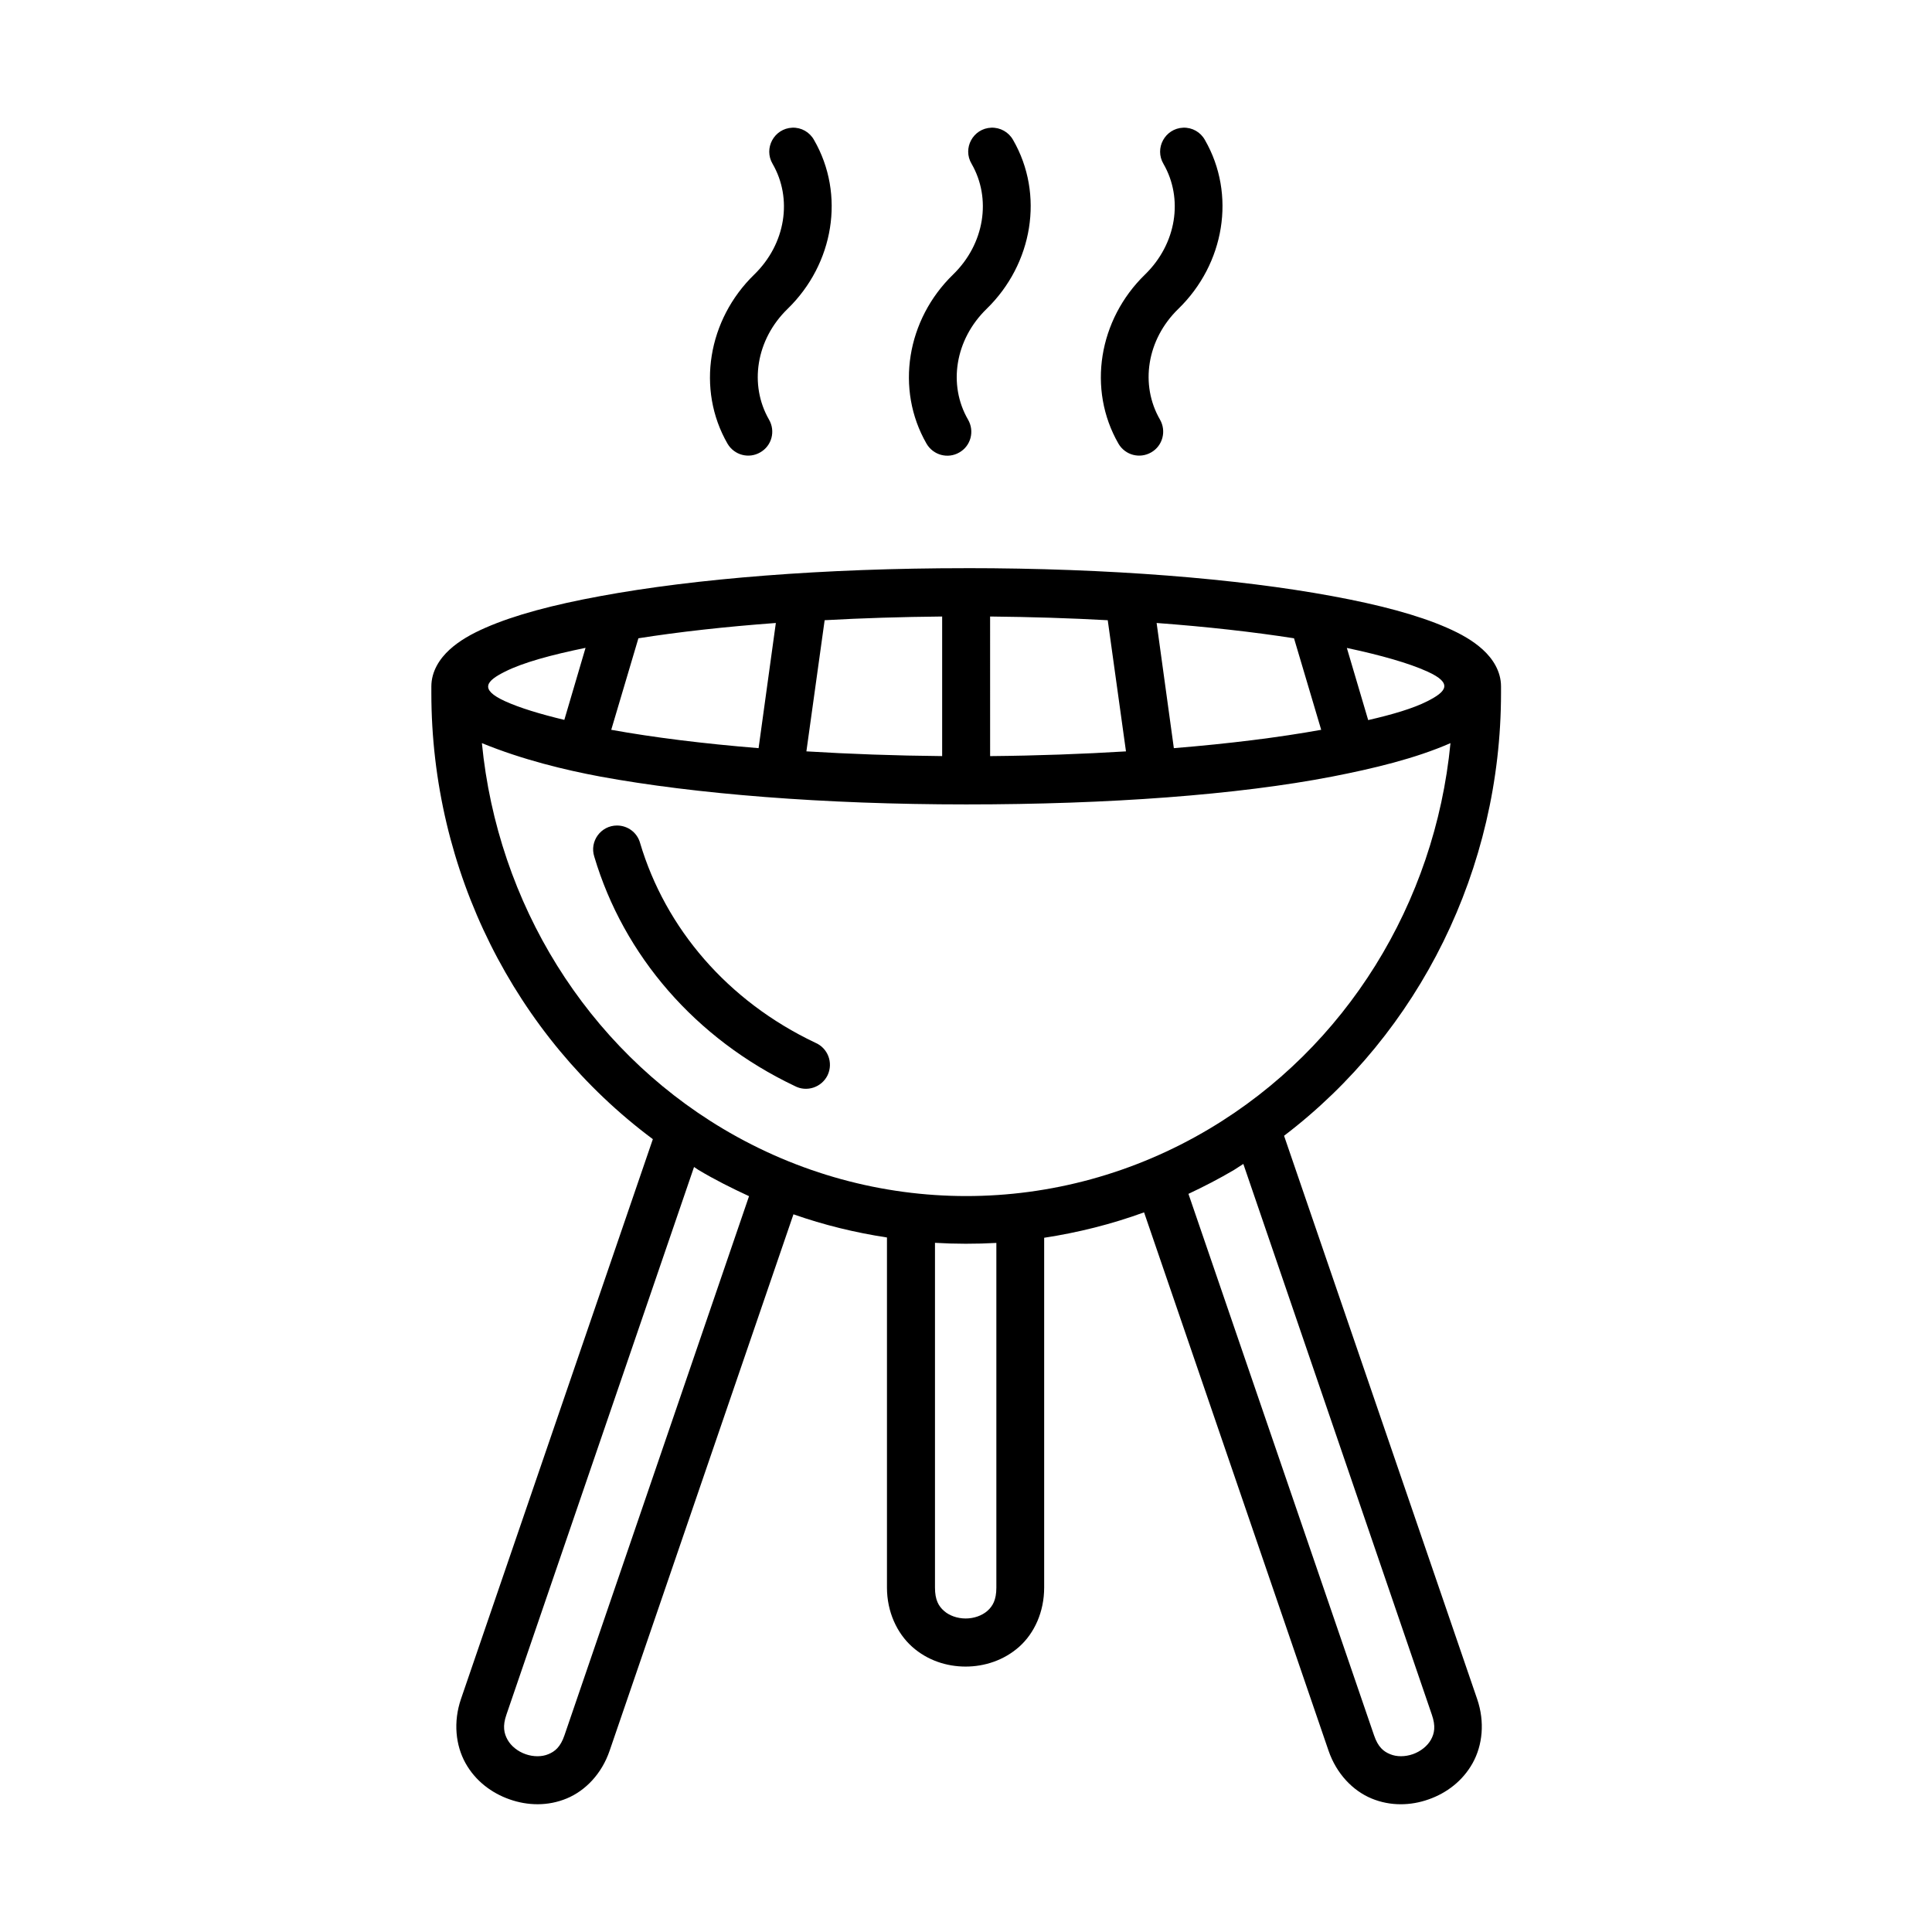 <?xml version="1.0" encoding="UTF-8"?>
<!-- Uploaded to: ICON Repo, www.iconrepo.com, Generator: ICON Repo Mixer Tools -->
<svg fill="#000000" width="800px" height="800px" version="1.1" viewBox="144 144 512 512" xmlns="http://www.w3.org/2000/svg">
 <g fill-rule="evenodd">
  <path d="m353.97 177.84c-4.812 0.203-7.664 5.457-5.219 9.59 5.309 9.188 3.519 21.164-4.875 29.332-12.27 11.922-15.387 30.375-7.082 44.812 1.773 3.035 5.652 4.082 8.688 2.301 3.055-1.746 4.082-5.621 2.305-8.688-5.277-9.18-3.469-21.164 4.926-29.328 12.277-11.922 15.34-30.324 7.019-44.754-1.156-2.102-3.375-3.356-5.762-3.266z"/>
  <path d="m406.68 177.84c-4.809 0.203-7.664 5.457-5.188 9.59 5.277 9.188 3.477 21.164-4.922 29.332-12.281 11.922-15.344 30.375-7.031 44.812 1.754 3.035 5.652 4.109 8.695 2.328 3.062-1.746 4.082-5.648 2.297-8.715-5.309-9.18-3.465-21.164 4.926-29.328 12.25-11.922 15.34-30.324 7.031-44.754-1.172-2.102-3.41-3.356-5.809-3.266z"/>
  <path d="m457.55 177.84c-4.809 0.203-7.664 5.457-5.219 9.59 5.301 9.188 3.5 21.164-4.898 29.332-12.277 11.922-15.34 30.375-7.031 44.812 1.754 3.035 5.633 4.082 8.695 2.301 3.027-1.746 4.059-5.621 2.305-8.688-5.312-9.18-3.531-21.164 4.863-29.328 12.277-11.922 15.359-30.324 7.055-44.754-1.156-2.102-3.375-3.356-5.769-3.266z"/>
  <path d="m391.78 473.36c5.402 0.324 10.848 0.324 16.266 0.027v91.34c0 3.293-0.984 4.934-2.383 6.18-1.434 1.254-3.559 2.008-5.75 2.008-2.211 0-4.34-0.762-5.738-2.008-1.434-1.254-2.394-2.894-2.394-6.18zm-63.852-20.094c0.402 0.27 0.785 0.531 1.191 0.793 4.344 2.598 8.832 4.832 13.383 6.941l-48.918 142.89c-1.051 3.09-2.535 4.281-4.262 4.988-1.723 0.727-3.965 0.727-6.035 0-2.098-0.738-3.848-2.16-4.781-3.828-0.934-1.684-1.371-3.582-0.293-6.668zm145.57-0.809 49.945 145.92c1.082 3.09 0.699 4.988-0.23 6.668-0.941 1.668-2.711 3.09-4.785 3.828-2.098 0.727-4.309 0.727-6.035 0-1.754-0.707-3.203-1.898-4.254-4.988l-49.188-143.5c4.086-1.926 8.133-4.004 12.07-6.332 0.848-0.523 1.633-1.082 2.477-1.598zm-201.79-111.52c10.766 4.406 22.133 7.144 31.375 8.863 25.047 4.606 59.148 7.379 96.973 7.379 37.801 0 71.984-2.535 97-7.379 10.867-2.121 22.012-4.773 31.336-8.863-4.109 42.449-27.691 80.637-63.871 102.19-39.918 23.789-88.984 23.789-128.93 0-36.18-21.551-59.734-59.746-63.883-102.19zm229.22-25.227c9.039 1.93 16.445 4.023 21.371 6.269 6.941 3.152 4.863 5.363 0 7.836-3.797 1.926-9.238 3.531-15.715 5.016zm-201.75-0.027-5.625 19.094c-6.441-1.547-11.875-3.203-15.715-4.953-6.941-3.176-4.902-5.391 0-7.836 4.832-2.43 12.27-4.438 21.34-6.305zm151.34-6.586c13.383 0.992 25.684 2.383 36.41 4.055l7.203 24.254c-11.141 2.016-24.402 3.672-39.047 4.863zm-100.91 0-4.574 33.172c-14.637-1.191-27.938-2.848-39.047-4.863l7.199-24.254c10.738-1.695 23.008-3.066 36.422-4.055zm56.789-1.715c10.848 0.113 21.199 0.43 31.168 0.984l4.832 34.758c-11.426 0.695-23.41 1.137-36.004 1.254l-0.004-36.996zm-12.715 0v36.992c-12.562-0.117-24.574-0.559-35.977-1.254l4.836-34.758c9.98-0.555 20.328-0.875 31.141-0.98zm6.367-12.809c-37.824 0-71.934 2.769-96.973 7.406-12.539 2.305-22.711 5.016-30.324 8.34-3.824 1.664-6.996 3.469-9.594 5.828-2.594 2.363-4.844 5.715-4.844 9.773v1.719c0 47.09 22.074 90.965 58.699 118.25l-50.852 148.37c-2.07 6.062-1.426 12.25 1.191 16.969 2.625 4.727 6.941 7.961 11.695 9.621 4.781 1.691 10.148 1.836 15.133-0.234 4.988-2.066 9.297-6.566 11.375-12.652l48.719-142.16c8.105 2.856 16.414 4.863 24.781 6.144v92.773c0 6.441 2.66 12.102 6.672 15.691 4.023 3.59 9.125 5.25 14.168 5.25 5.016 0 10.176-1.664 14.203-5.25 4.023-3.59 6.617-9.242 6.617-15.691v-92.699c8.984-1.371 17.848-3.59 26.477-6.734l48.891 142.68c2.098 6.086 6.41 10.586 11.391 12.652 4.988 2.07 10.383 1.926 15.133 0.234 4.758-1.664 9.039-4.898 11.664-9.621 2.625-4.727 3.269-10.906 1.191-16.969l-51.172-149.27c35.926-27.352 57.496-70.789 57.496-117.36v-1.719c0-4.055-2.238-7.406-4.844-9.773-2.594-2.356-5.769-4.164-9.59-5.828-7.609-3.324-17.812-6.035-30.316-8.34-25.039-4.633-59.18-7.406-96.988-7.406z"/>
  <path d="m307.52 362.77c-4.281 0-7.344 4.172-6.027 8.258 7.785 26.18 26.793 48.254 53.086 60.758 3.18 1.719 7.172 0.402 8.75-2.859 1.547-3.297 0.062-7.199-3.297-8.609-23.207-11.012-39.68-30.285-46.41-52.938-0.762-2.746-3.269-4.609-6.102-4.609z"/>
 </g>
</svg>